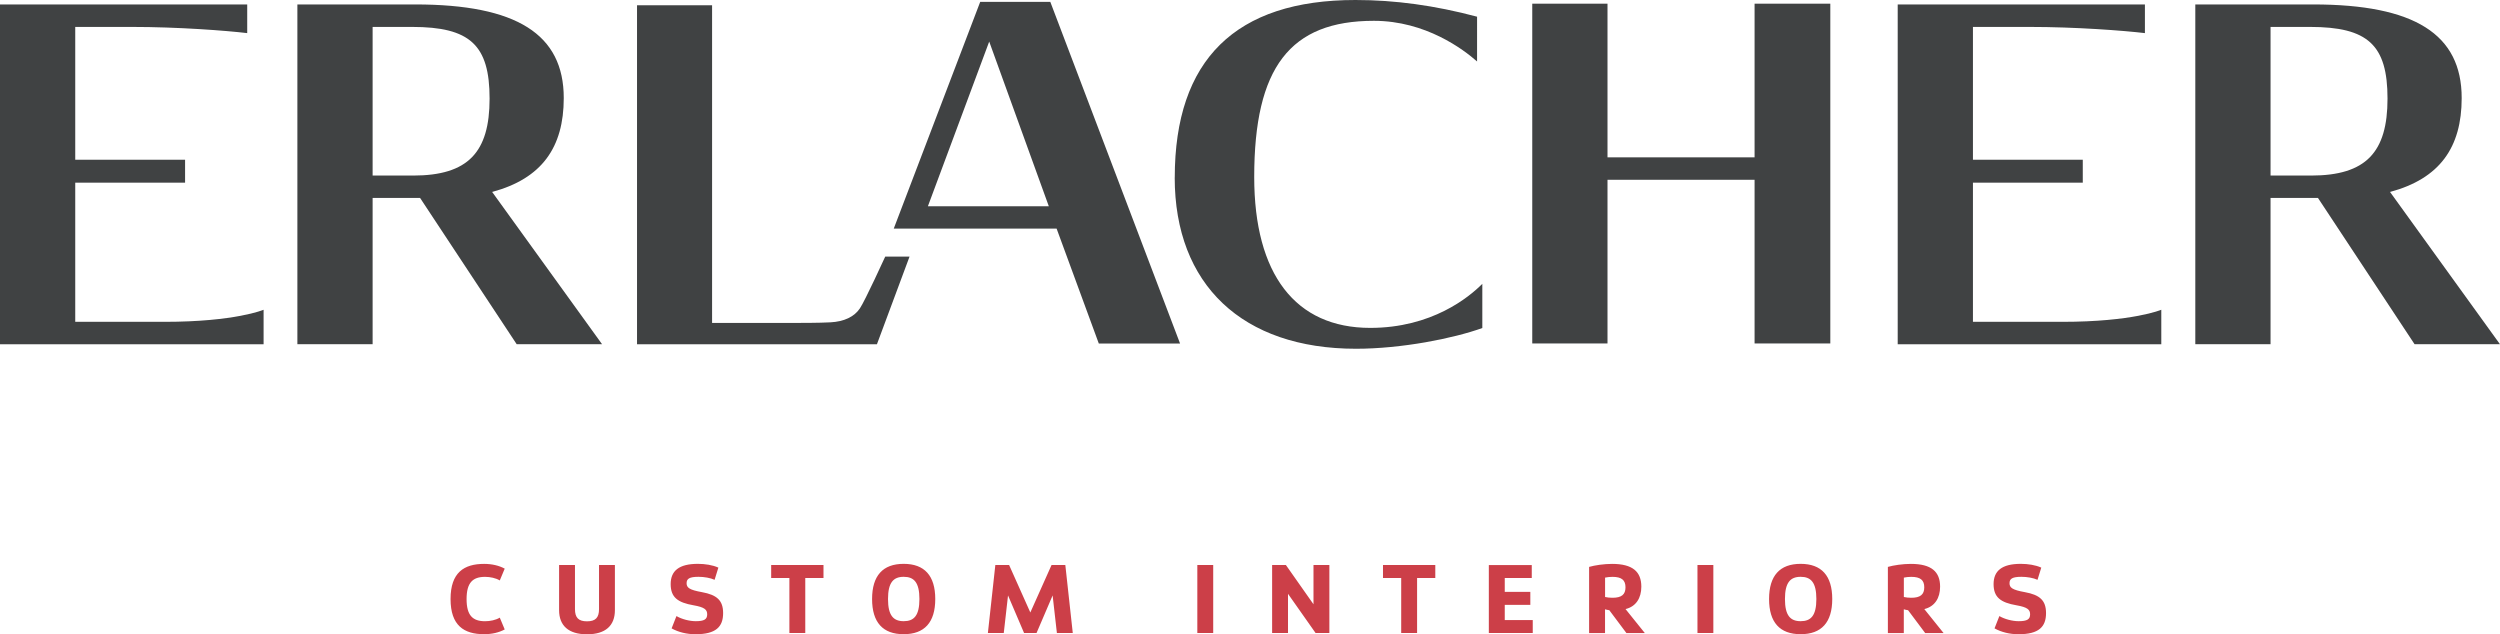 <?xml version="1.0" encoding="UTF-8"?>
<svg id="Ebene_1" data-name="Ebene 1" xmlns="http://www.w3.org/2000/svg" viewBox="0 0 557.2 141.37">
  <defs>
    <style>
      .cls-1 {
        fill: #cc3f48;
      }

      .cls-1, .cls-2 {
        stroke-width: 0px;
      }

      .cls-2 {
        fill: #404243;
      }
    </style>
  </defs>
  <g>
    <path class="cls-2" d="M55.1,1H0v75.73h58.75v-7.69s-6.28,2.69-22.1,2.69h-19.88v-31.01h24.48v-5.12h-24.48V6h12.56c10.38,0,21.06.82,25.77,1.38V1h0Z"/>
    <path class="cls-2" d="M478.06,1h-55.1v75.73h58.75v-7.69s-6.29,2.69-22.1,2.69h-19.88v-31.01h24.48v-5.12h-24.48V6h12.56c10.38,0,21.06.82,25.77,1.38V1h0Z"/>
    <path class="cls-2" d="M261.82,39.57c0,23.89,15.1,38.16,40.4,38.16,10.17,0,21.72-2.3,28.16-4.62v-9.85c-2.95,2.97-11.25,9.82-24.98,9.82-16.68,0-25.86-11.94-25.86-33.63,0-24.4,7.97-34.81,26.67-34.81,11.57,0,20.01,6.42,23,9.06V3.72c-9.43-2.51-18.3-3.72-27.1-3.72-26.73,0-40.28,13.31-40.28,39.57h0Z"/>
    <polygon class="cls-2" points="407.94 76.55 407.94 .82 391.06 .82 391.06 35.07 358.28 35.07 358.28 .82 341.51 .82 341.51 76.55 358.28 76.55 358.28 40.07 391.06 40.07 391.06 76.55 407.94 76.55 407.94 76.55"/>
    <path class="cls-2" d="M109.69,42.78c11.07-2.98,15.96-9.92,15.96-20.93,0-14.23-10.52-20.86-33.1-20.86h-26.27v75.73h16.77v-32.6h10.58l21.53,32.6h19.03l-24.5-33.94h0ZM83.05,39.13V6h8.8c12.91,0,17.27,4.03,17.27,15.98s-4.78,17.15-17.04,17.15h-9.03Z"/>
    <path class="cls-2" d="M532.7,42.78c11.07-2.98,15.96-9.92,15.96-20.93,0-14.23-10.52-20.86-33.1-20.86h-26.27v75.73h16.77v-32.6h10.57l21.53,32.6h19.03l-24.5-33.94h0ZM506.06,39.13V6h8.8c12.91,0,17.27,4.03,17.27,15.98s-4.78,17.15-17.04,17.15h-9.03Z"/>
    <path class="cls-2" d="M235.5,50.96l9.4,25.6h18.11L234.09.41h-15.62l-19.27,50.54h36.3ZM220.48,9.28l13.28,36.69h-26.95l13.66-36.69h0Z"/>
    <path class="cls-2" d="M202.73,57.19h-5.43s-4.51,9.87-5.65,11.55c-1.26,1.87-3.52,2.94-6.54,3.1-2.64.14-6.44.14-10.11.14h-16.29V1.18h-16.73v75.55h53.47l7.27-19.54h0Z"/>
  </g>
  <path class="cls-1" d="M100.42,133.51c0,5.92,3,7.84,7.49,7.84,1.73,0,3.3-.37,4.58-1.06l-1.1-2.63c-.88.54-2.16.8-3.28.8-2.79,0-4.12-1.32-4.12-4.94s1.34-4.95,4.12-4.95c1.12,0,2.4.26,3.28.8l1.1-2.63c-1.27-.69-2.85-1.06-4.58-1.06-4.49,0-7.49,1.92-7.49,7.84h0ZM130.83,141.37c4.12,0,6.22-1.92,6.22-5.38v-10.06h-3.54v9.83c0,1.9-.78,2.72-2.68,2.72s-2.68-.82-2.68-2.72v-9.83h-3.54v10.06c0,3.45,2.1,5.38,6.22,5.38h0ZM149.7,140.06c1.49.84,3.41,1.3,5.31,1.3,4.56,0,6.16-1.66,6.16-4.71,0-2.83-1.38-4.06-4.71-4.67-2.79-.5-3.43-.99-3.43-1.99s.63-1.43,2.66-1.43c1.25,0,2.66.24,3.58.67l.84-2.72c-1.27-.58-2.96-.84-4.58-.84-4.21,0-6.05,1.58-6.05,4.51s1.55,4.12,5.12,4.73c2.44.43,3.02.97,3.02,2.01,0,1.12-.67,1.53-2.55,1.53-1.4,0-3.13-.45-4.3-1.14l-1.08,2.74h0ZM171.88,125.93v2.89h4.06v12.26h3.54v-12.26h4.06v-2.89h-11.66ZM208.45,133.51c0-5.2-2.4-7.84-7.04-7.84s-7.04,2.63-7.04,7.84,2.4,7.84,7.04,7.84,7.04-2.63,7.04-7.84h0ZM197.92,133.51c0-3.69,1.21-4.95,3.5-4.95s3.5,1.25,3.5,4.95-1.21,4.94-3.5,4.94-3.5-1.25-3.5-4.94h0ZM231.02,141.09l3.59-8.38.95,8.38h3.54l-1.66-15.16h-3.07l-4.73,10.58-4.73-10.58h-3.07l-1.66,15.16h3.54l.95-8.38,3.58,8.38h2.76ZM266.86,141.09h3.54v-15.16h-3.54v15.16h0ZM286.6,125.93h-3.07v15.16h3.54v-8.74l6.15,8.74h3.07v-15.16h-3.54v8.75l-6.15-8.75h0ZM308.24,125.93v2.89h4.06v12.26h3.54v-12.26h4.06v-2.89h-11.66ZM331.84,141.09h9.78v-2.89h-6.24v-3.39h5.7v-2.89h-5.7v-3.09h6.02v-2.89h-9.57v15.16h0ZM357.73,141.09v-5.29c.3.09.65.17.95.2l3.82,5.1h4.1l-4.3-5.35c2.33-.56,3.52-2.46,3.52-4.99,0-3.33-1.92-5.08-6.52-5.08-1.79,0-3.84.3-5.12.67v14.75h3.54ZM362.29,130.9c0,1.62-.89,2.33-2.89,2.33-.56,0-1.21-.06-1.66-.17v-4.32c.45-.11,1.1-.17,1.66-.17,2.01,0,2.89.71,2.89,2.33h0ZM378.33,141.09h3.54v-15.16h-3.54v15.16h0ZM408.37,133.51c0-5.2-2.4-7.84-7.04-7.84s-7.04,2.63-7.04,7.84,2.4,7.84,7.04,7.84,7.04-2.63,7.04-7.84h0ZM397.83,133.51c0-3.69,1.21-4.95,3.5-4.95s3.5,1.25,3.5,4.95-1.21,4.94-3.5,4.94-3.5-1.25-3.5-4.94h0ZM424.32,141.09v-5.29c.3.09.65.17.95.2l3.82,5.1h4.1l-4.3-5.35c2.33-.56,3.52-2.46,3.52-4.99,0-3.33-1.92-5.08-6.52-5.08-1.79,0-3.84.3-5.12.67v14.75h3.54ZM428.88,130.9c0,1.62-.89,2.33-2.89,2.33-.56,0-1.21-.06-1.66-.17v-4.32c.45-.11,1.1-.17,1.66-.17,2.01,0,2.89.71,2.89,2.33h0ZM444.56,140.06c1.49.84,3.41,1.3,5.31,1.3,4.56,0,6.15-1.66,6.15-4.71,0-2.83-1.38-4.06-4.71-4.67-2.79-.5-3.43-.99-3.43-1.99s.63-1.43,2.66-1.43c1.25,0,2.66.24,3.58.67l.84-2.72c-1.27-.58-2.96-.84-4.58-.84-4.21,0-6.05,1.58-6.05,4.51s1.55,4.12,5.12,4.73c2.44.43,3.02.97,3.02,2.01,0,1.12-.67,1.53-2.55,1.53-1.4,0-3.13-.45-4.3-1.14l-1.08,2.74h0Z"/>
</svg>